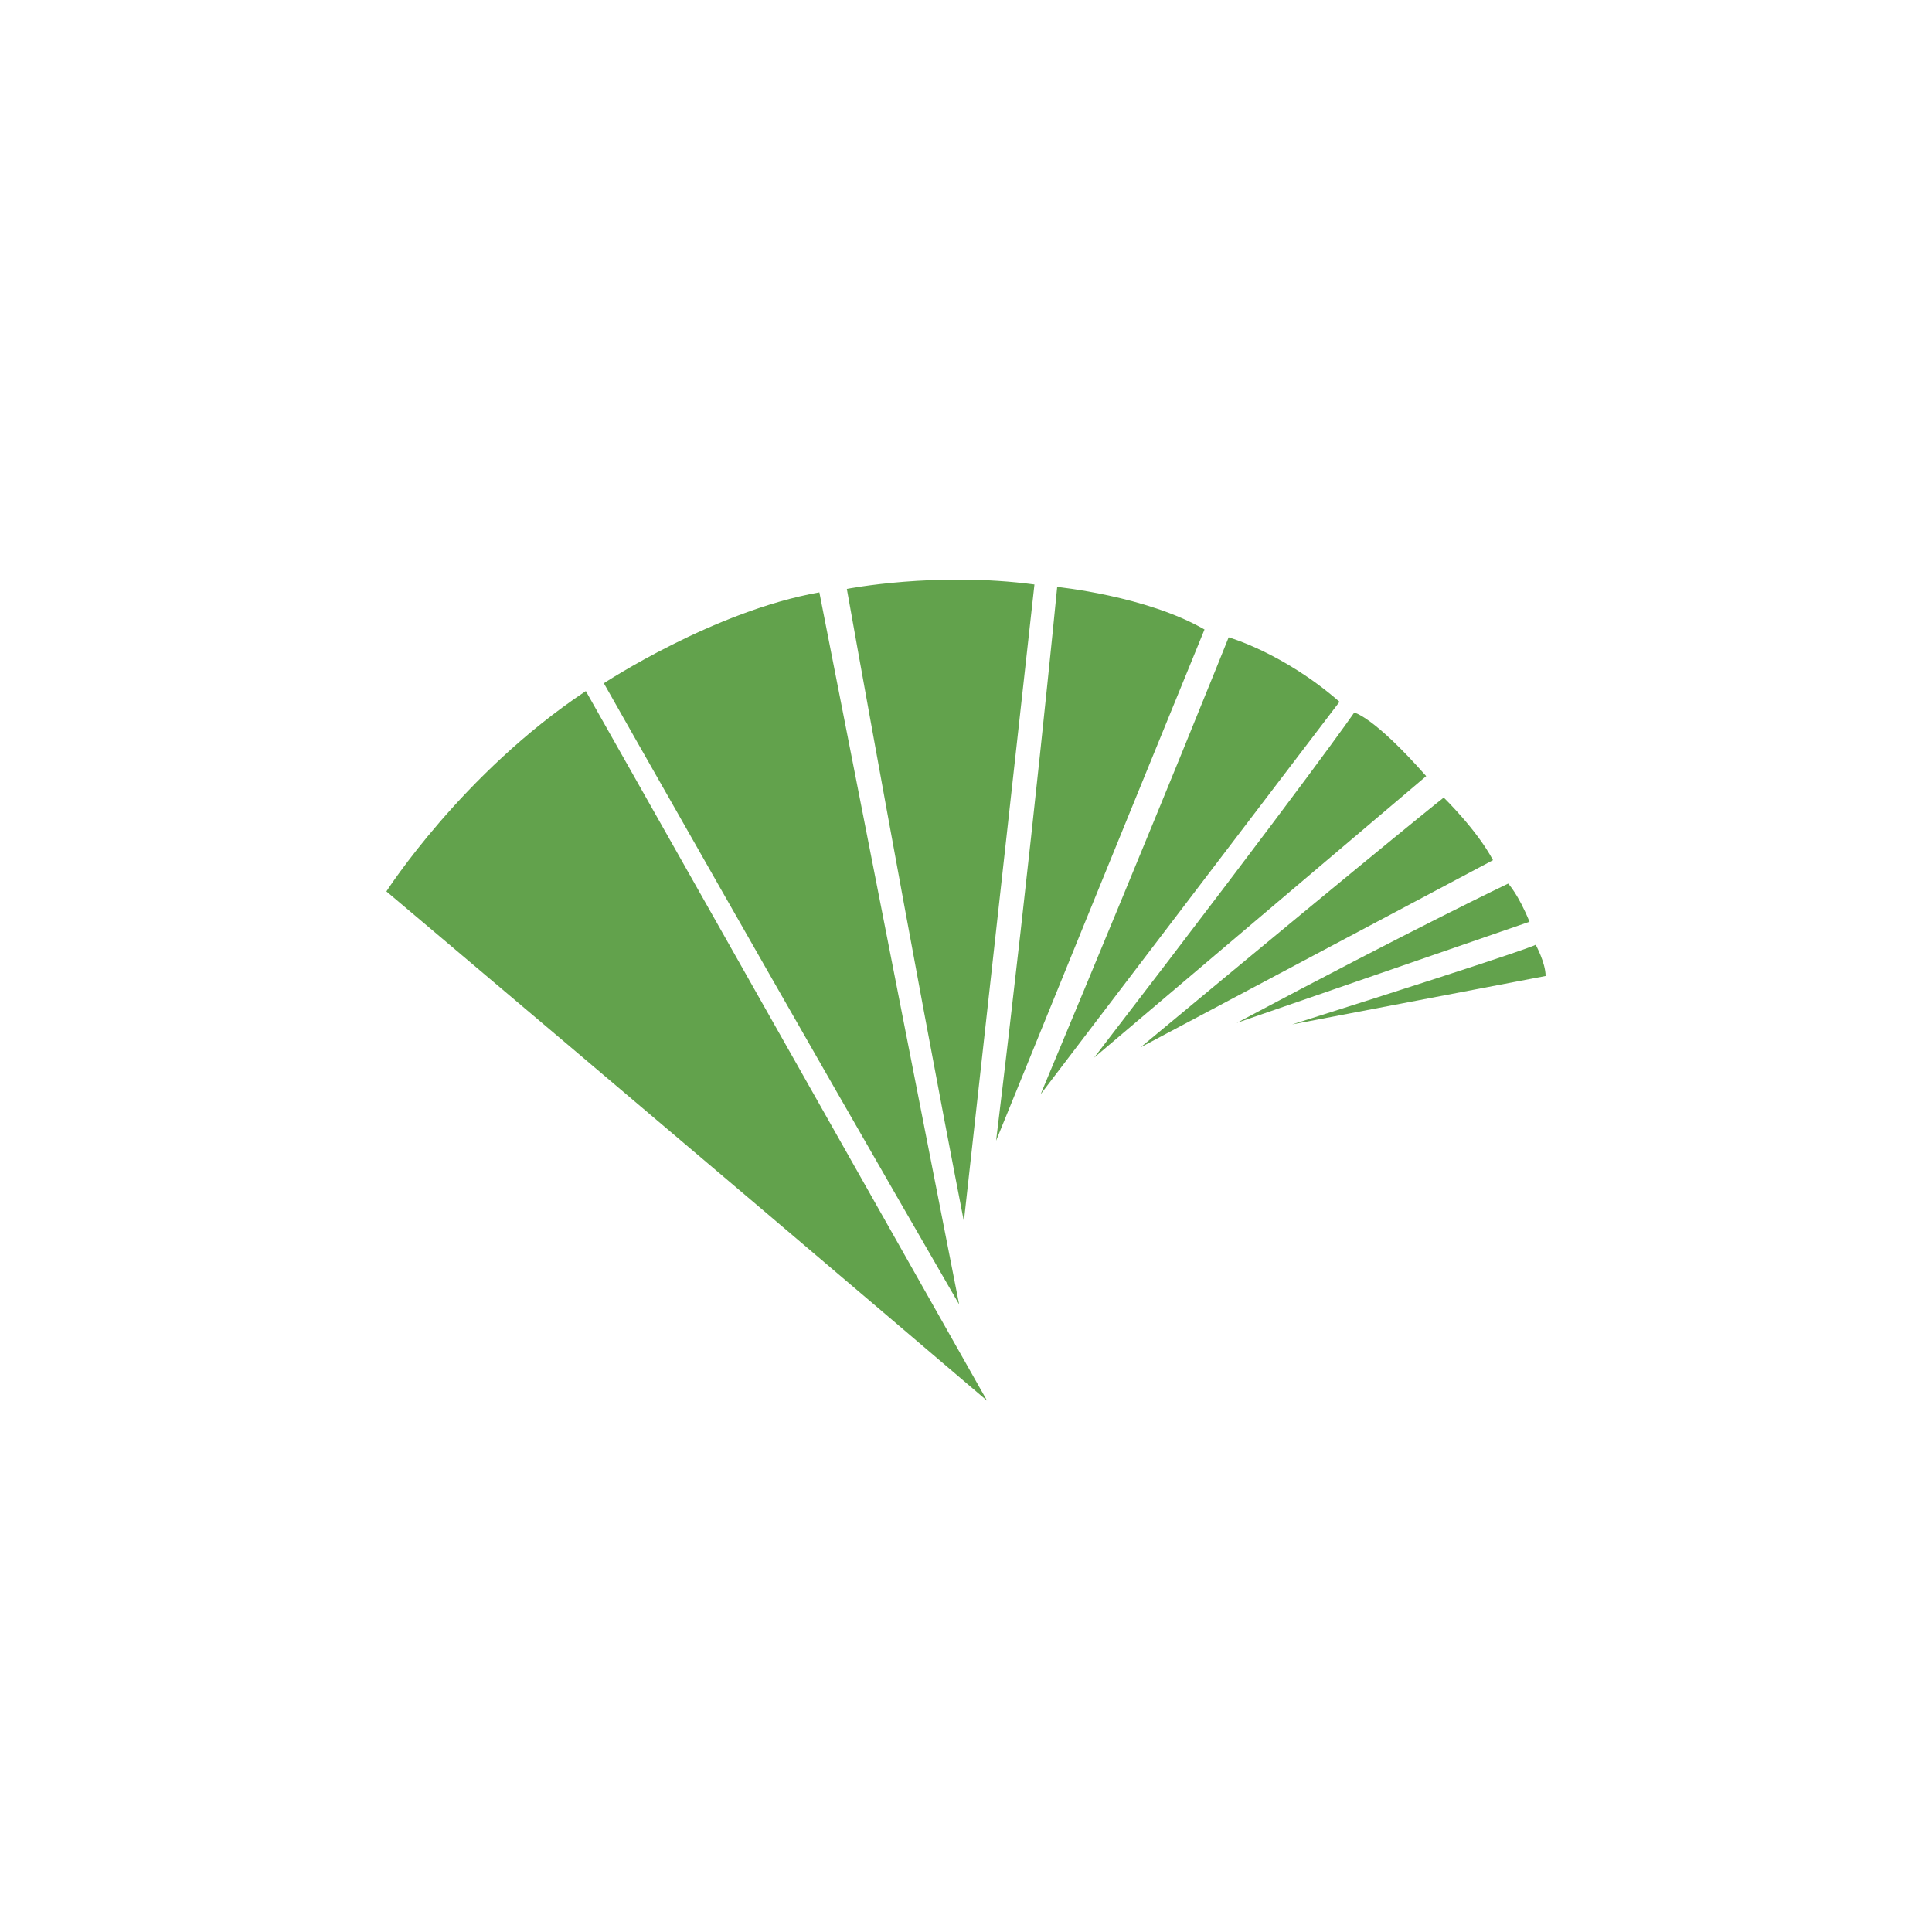 <svg width="40" height="40" viewBox="0 0 40 40" fill="none" xmlns="http://www.w3.org/2000/svg">
<path fill-rule="evenodd" clip-rule="evenodd" d="M20.436 29C14.061 23.566 8 18.456 8 18.456C8 18.456 9.569 16.008 12.129 14.308L20.436 29ZM19.858 27.007C16.415 21.057 12.502 14.146 12.502 14.146C12.502 14.146 14.777 12.648 16.964 12.264L19.858 27.007ZM19.956 25.286C18.896 19.853 17.533 12.193 17.533 12.193C17.533 12.193 19.377 11.829 21.417 12.101L19.956 25.286ZM20.623 23.617C21.358 17.586 21.888 12.152 21.888 12.152C21.888 12.152 23.732 12.335 24.938 13.033C24.938 13.033 23.398 16.797 20.623 23.617ZM21.545 22.656C24.114 16.513 25.438 13.195 25.438 13.195C25.438 13.195 26.576 13.518 27.733 14.53L21.545 22.656ZM22.653 21.897C27.204 15.977 28.037 14.753 28.037 14.753C28.037 14.753 28.43 14.824 29.528 16.069L22.653 21.897ZM23.614 21.684C29.107 17.121 29.891 16.513 29.891 16.513C29.891 16.513 30.578 17.181 30.911 17.809L23.614 21.684ZM25.605 21.178C29.371 19.175 31.225 18.294 31.225 18.294C31.225 18.294 31.431 18.507 31.667 19.084L25.605 21.178ZM26.753 21.209C31.941 19.569 31.794 19.559 31.794 19.559C31.794 19.559 32 19.934 32 20.207L26.753 21.209Z" fill="#62A24C"/>
</svg>
